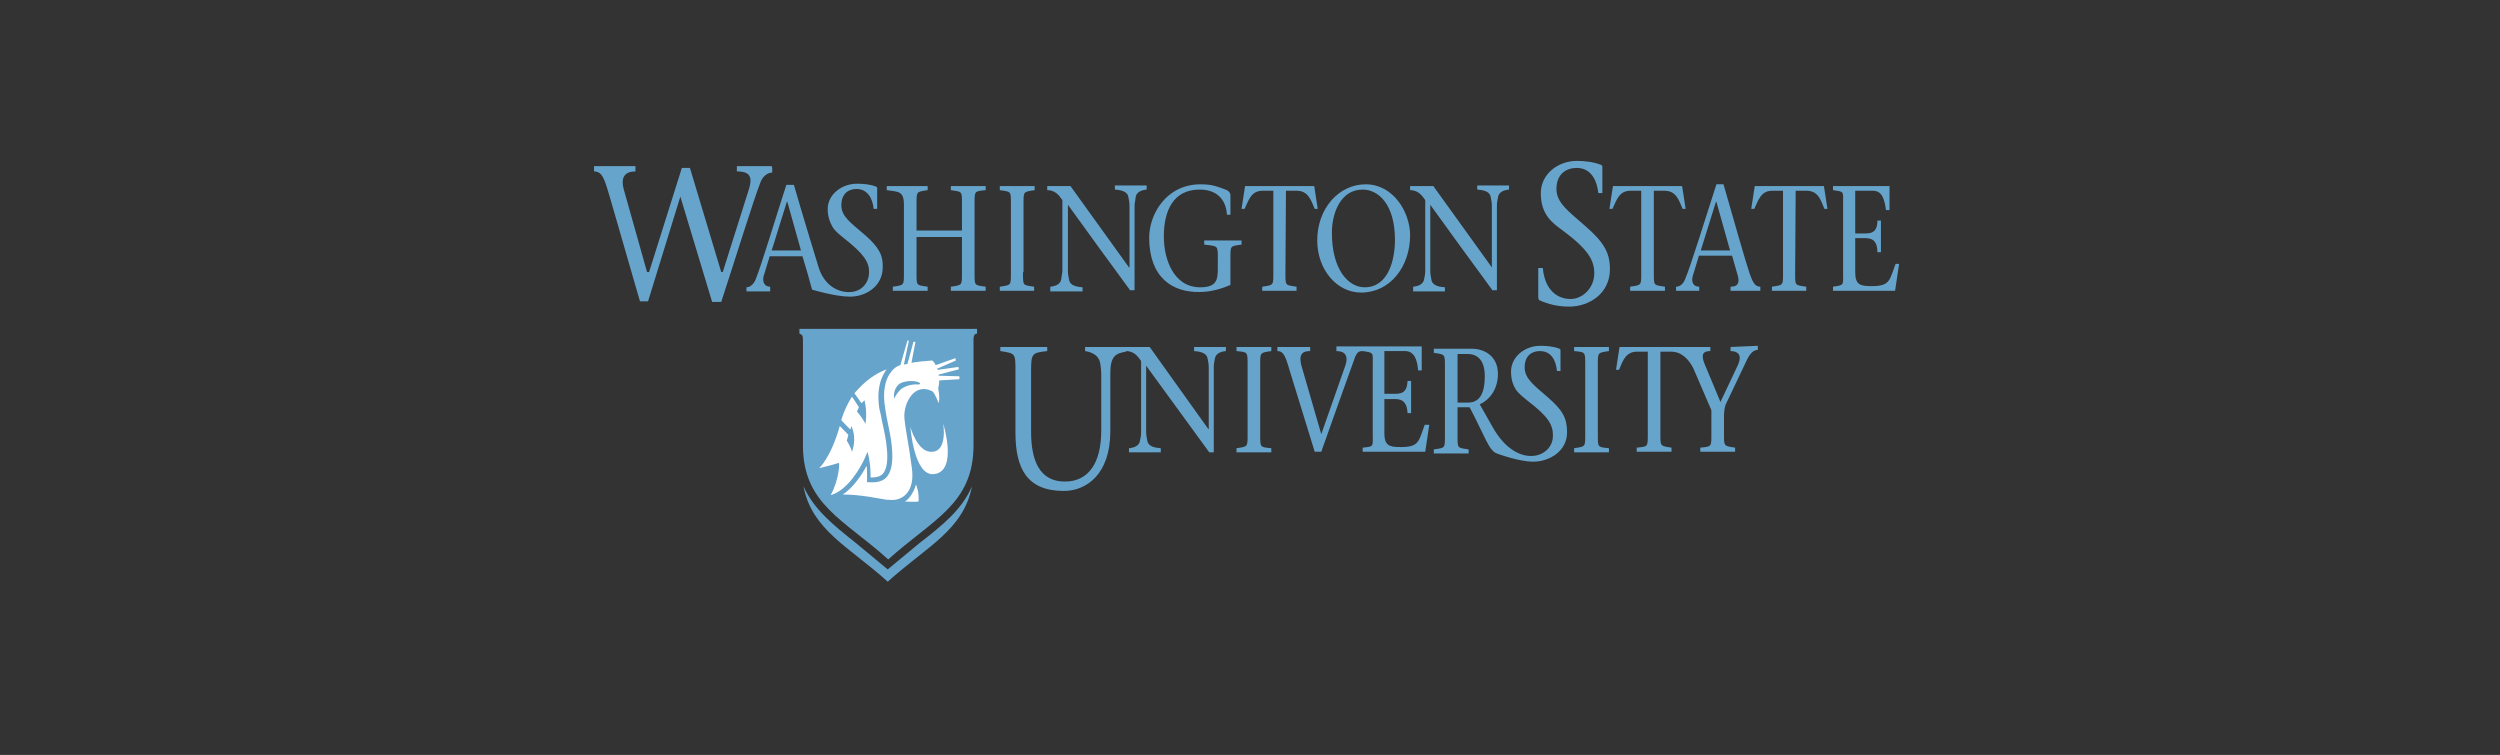 <svg width="202" height="61" viewBox="0 0 202 61" fill="none" xmlns="http://www.w3.org/2000/svg">
<rect x="0" y="0" width="202" height="61" fill="#333333" stroke="none"/>
<path d="M125.068 32.102C123.967 31.157 123.192 30.589 123.192 29.691C123.192 28.745 123.763 28.367 124.416 28.367C125.313 28.367 125.721 29.076 125.802 29.975H126.088V28.32C126.088 28.272 126.088 28.225 126.006 28.178C125.557 27.989 124.946 27.941 124.456 27.941C123.192 27.941 122.091 28.84 122.091 30.022C122.091 30.637 122.254 31.11 122.458 31.441C122.744 31.866 123.111 32.102 123.437 32.386C125.109 33.663 125.476 34.325 125.476 35.176C125.517 37.02 122.54 38.013 120.583 34.467L119.563 32.67C120.379 32.292 121.031 31.441 121.031 30.211C121.031 28.793 119.971 28.178 118.911 28.178H115.852V28.509C116.79 28.651 116.75 28.603 116.75 29.691V35.129C116.75 36.264 116.79 36.169 115.852 36.311V36.642H118.666V36.311C117.728 36.169 117.769 36.264 117.769 35.129V32.906H118.748C120.012 35.318 120.297 36.405 120.95 36.642C121.072 36.689 122.744 37.304 123.886 37.304C125.19 37.304 126.618 36.453 126.618 34.94C126.618 33.757 126.251 33.143 125.068 32.102ZM118.625 32.528H117.769V28.603H118.585C119.359 28.603 119.971 29.076 119.971 30.4C119.971 31.771 119.563 32.528 118.625 32.528ZM97.707 36.547L92.609 29.549V34.892C92.609 35.129 92.65 35.365 92.691 35.554C92.732 35.98 93.099 36.169 93.792 36.216V36.547H91.223V36.216C91.712 36.169 92.079 35.98 92.12 35.554C92.161 35.365 92.202 35.176 92.202 34.892V29.171C91.916 28.745 91.59 28.367 90.978 28.367V28.036H92.895C94.444 30.211 96.075 32.481 97.625 34.656H97.666V29.691C97.666 29.454 97.625 29.218 97.584 29.029C97.543 28.603 97.176 28.414 96.483 28.367V28.036H99.052V28.367C98.563 28.414 98.196 28.603 98.155 29.029C98.114 29.218 98.073 29.407 98.073 29.691V36.547H97.707ZM101.825 35.034C101.825 36.169 101.784 36.122 102.722 36.216V36.547H99.909V36.216C100.846 36.074 100.806 36.122 100.806 35.034V29.549C100.806 28.414 100.846 28.462 99.909 28.367V28.036H102.722V28.367C101.784 28.509 101.825 28.462 101.825 29.549V35.034ZM115.118 34.325C114.629 35.602 114.711 36.122 113.202 36.122C112.264 36.122 111.856 36.027 111.856 34.987V32.244H112.753C113.447 32.244 113.691 32.67 113.732 33.379H114.017V30.779H113.732C113.691 31.535 113.447 31.819 112.753 31.819H111.856V28.367H113.528C114.262 28.367 114.507 29.029 114.588 29.927H114.874V27.989H107.982V28.367C108.676 28.367 108.961 28.745 108.716 29.502C108.064 31.346 107.412 33.237 106.759 35.081C106.229 33.237 105.617 31.157 105.21 29.738C104.843 28.556 105.291 28.367 105.862 28.367V28.036H103.211V28.367C103.701 28.367 103.864 28.745 104.231 30.022C104.883 32.102 105.577 34.419 106.229 36.5H106.759C107.656 33.994 108.513 31.535 109.41 29.076C109.613 28.462 109.777 28.367 110.103 28.367C111.041 28.509 110.918 28.462 110.918 29.549V34.987C110.918 36.122 111.041 36.074 110.103 36.169V36.5H115.159L115.485 34.325H115.118ZM129.105 35.034C129.105 36.169 129.064 36.122 130.002 36.216V36.547H127.189V36.216C128.126 36.074 128.086 36.122 128.086 35.034V29.549C128.086 28.414 128.126 28.462 127.189 28.367V28.036H130.002V28.367C129.064 28.509 129.105 28.462 129.105 29.549V35.034ZM139.83 28.036V28.367C140.441 28.367 140.767 28.698 140.441 29.454L139.014 32.481L137.75 29.454C137.505 28.84 137.424 28.367 138.198 28.367V28.036H130.858L130.573 29.88H130.818C131.144 29.076 131.389 28.414 132.286 28.414H133.142V34.987C133.142 36.122 133.183 36.074 132.245 36.169V36.5H135.059V36.169C134.121 36.027 134.161 36.074 134.161 34.987V28.414H135.018C135.874 28.414 136.445 29.029 136.812 29.738L138.28 33.143V34.987C138.28 36.122 138.321 36.074 137.383 36.169V36.5H140.197V36.169C139.259 36.027 139.299 36.074 139.299 34.987V33.616C139.299 33.332 139.34 32.954 139.422 32.717L141.175 29.029C141.461 28.462 141.746 28.272 142.031 28.272V27.941L139.83 28.036ZM90.978 28.036H87.675V28.367C88.328 28.462 88.817 28.793 88.899 29.36C88.939 29.596 88.98 29.88 88.98 30.258V34.798C88.98 37.398 87.961 38.911 86.044 38.911C83.965 38.911 83.312 37.162 83.312 34.892V30.069C83.312 28.556 83.353 28.509 84.617 28.367V28.036H80.825V28.367C82.089 28.556 82.048 28.556 82.048 30.069V34.94C82.048 37.871 82.986 39.668 85.963 39.668C87.757 39.668 89.714 38.344 89.714 34.845V30.258V30.164C89.714 28.745 90.163 28.556 90.978 28.414V28.036Z" fill="#67A4CC"/>
<path d="M74.056 21.984C74.056 23.119 74.015 23.025 74.953 23.166V23.497H72.139V23.166C73.077 23.025 73.037 23.072 73.037 21.984V16.547C73.037 15.412 72.588 15.506 71.65 15.364V15.034H74.953V15.364C74.015 15.506 74.056 15.459 74.056 16.547V18.627H77.726V16.547C77.726 15.412 77.767 15.506 76.829 15.364V15.034H79.642V15.364C78.705 15.459 78.745 15.412 78.745 16.547V21.984C78.745 23.119 78.705 23.025 79.642 23.166V23.497H76.829V23.166C77.767 23.025 77.726 23.072 77.726 21.984V19.147H74.056V21.984ZM82.66 21.984C82.66 23.119 82.619 23.025 83.557 23.166V23.497H80.784V23.166C81.722 23.025 81.681 23.072 81.681 21.984V16.547C81.681 15.412 81.722 15.506 80.784 15.364V15.034H83.598V15.364C82.66 15.506 82.701 15.459 82.701 16.547V21.984H82.66ZM91.346 23.497C89.674 21.228 87.961 18.863 86.289 16.547V21.89C86.289 22.126 86.33 22.363 86.371 22.552C86.412 22.977 86.778 23.166 87.472 23.214V23.545H84.862V23.166C85.351 23.119 85.718 22.93 85.759 22.504C85.759 22.315 85.841 22.126 85.841 21.843V16.168C85.555 15.743 85.229 15.364 84.617 15.364V15.034H86.493C88.043 17.209 89.674 19.431 91.223 21.606H91.264V16.641C91.264 16.405 91.223 16.168 91.183 15.979C91.142 15.554 90.775 15.364 90.082 15.317V14.986H92.65V15.317C92.161 15.364 91.794 15.554 91.753 15.979C91.753 16.168 91.672 16.357 91.672 16.641V23.45H91.346V23.497ZM92.854 19.195C92.854 17.35 94.2 14.892 97.014 14.892C98.033 14.892 98.482 15.128 99.012 15.317C99.297 15.412 99.419 15.601 99.419 15.79V17.35H99.134C99.093 16.405 98.563 15.317 96.932 15.317C94.771 15.317 94.037 17.067 94.037 19.1C94.037 20.991 94.853 23.214 96.973 23.214C98.278 23.214 98.4 22.646 98.4 21.701V20.944C98.4 19.809 98.441 19.904 97.299 19.762V19.431H100.317V19.762C99.379 19.904 99.419 19.809 99.419 20.944V23.025C98.767 23.308 97.87 23.592 96.932 23.592C94.771 23.639 92.854 22.457 92.854 19.195ZM103.864 21.984C103.864 23.119 103.823 23.025 104.761 23.166V23.497H101.988V23.166C102.926 23.025 102.886 23.072 102.886 21.984V15.412H102.029C101.132 15.412 100.928 16.074 100.561 16.878H100.317L100.602 15.034H106.189L106.474 16.878H106.229C105.903 16.074 105.658 15.412 104.761 15.412H103.905L103.864 21.984ZM106.433 19.431C106.433 16.83 108.187 14.892 110.348 14.892C112.591 14.892 113.936 17.161 113.936 19.005C113.936 21.559 112.305 23.639 109.981 23.639C107.983 23.639 106.433 21.748 106.433 19.431ZM112.713 19.384C112.713 16.499 111.367 15.317 110.103 15.317C108.35 15.317 107.616 17.161 107.616 18.816C107.616 21.748 108.921 23.214 110.266 23.214C112.183 23.214 112.713 20.991 112.713 19.384ZM120.624 23.497C118.952 21.228 117.239 18.863 115.567 16.547V21.89C115.567 22.126 115.608 22.363 115.649 22.552C115.69 22.977 116.057 23.166 116.75 23.214V23.545H114.181V23.166C114.67 23.119 115.037 22.93 115.078 22.504C115.119 22.315 115.16 22.126 115.16 21.843V16.168C114.874 15.743 114.548 15.364 113.936 15.364V15.034H115.812C117.362 17.209 118.993 19.431 120.542 21.606V16.641C120.542 16.405 120.501 16.168 120.461 15.979C120.42 15.554 120.053 15.364 119.36 15.317V14.986H121.929V15.317C121.439 15.364 121.072 15.554 121.032 15.979C120.991 16.168 120.95 16.357 120.95 16.641V23.45H120.624V23.497ZM62.353 13.426H59.539V13.851C60.64 13.851 60.803 14.324 60.518 15.27L58.398 21.984H58.275L55.747 13.568H55.094L52.444 21.984H52.281L50.405 15.317C50.12 14.277 50.528 13.851 51.343 13.851V13.426H47.999V13.851C48.693 13.851 48.856 14.513 49.304 16.026L51.71 24.349H52.362L54.972 15.885L57.541 24.396H58.275C59.376 21.039 60.926 16.026 61.456 14.703C61.66 14.182 62.068 13.946 62.394 13.946V13.568L62.353 13.426ZM69.856 18.958C68.755 18.012 67.98 17.492 67.98 16.594C67.98 15.648 68.551 15.27 69.204 15.27C70.06 15.27 70.508 15.979 70.59 16.878H70.875V15.223C70.875 15.175 70.875 15.128 70.794 15.081C70.345 14.892 69.734 14.844 69.244 14.844C67.98 14.844 66.879 15.743 66.879 16.878C66.879 17.492 67.042 17.918 67.246 18.296C67.491 18.722 67.858 18.958 68.184 19.242C69.815 20.518 70.223 21.18 70.223 21.984C70.223 22.741 69.734 23.497 68.796 23.592C67.858 23.687 66.635 23.166 66.145 21.606C65.697 20.14 64.759 17.067 64.147 14.939H63.535C62.679 17.587 61.497 21.512 61.048 22.599C60.885 22.977 60.599 23.214 60.314 23.214V23.545H62.231V23.166C61.782 23.166 61.578 22.788 61.7 22.315L62.19 20.708H64.84L65.289 22.221L65.615 23.403C65.615 23.403 67.491 23.97 68.673 23.97C69.978 23.97 71.324 23.119 71.324 21.606C71.365 20.613 70.998 19.951 69.856 18.958ZM62.353 20.235L63.576 16.31H63.617L64.718 20.235H62.353Z" fill="#67A4CC"/>
<path d="M129.145 15.601C129.023 14.466 128.492 13.567 127.391 13.567C126.576 13.567 125.76 14.04 125.76 15.27C125.76 16.404 126.739 17.067 128.125 18.296C129.593 19.573 130.083 20.424 130.083 21.748C130.083 23.686 128.452 24.774 126.78 24.774C125.883 24.774 125.108 24.585 124.374 24.254C124.333 24.206 124.292 24.159 124.292 24.017V21.653H124.659C124.822 23.45 125.842 24.159 126.902 24.159C127.881 24.159 128.819 23.261 128.819 22.079C128.819 21.038 128.329 20.14 126.209 18.58C125.434 18.012 124.496 17.35 124.496 15.601C124.496 14.135 125.801 13 127.432 13C128.044 13 128.819 13.095 129.39 13.331C129.471 13.378 129.471 13.426 129.471 13.52V15.601H129.145ZM133.63 21.984C133.63 23.119 133.59 23.024 134.528 23.166V23.497H131.714V23.166C132.652 23.024 132.611 23.072 132.611 21.984V15.412H131.755C130.858 15.412 130.654 16.073 130.287 16.877H130.042L130.327 15.033H135.914L136.199 16.877H135.955C135.628 16.073 135.384 15.412 134.487 15.412H133.63V21.984ZM137.26 20.707L136.77 22.315C136.648 22.788 136.811 23.166 137.3 23.166V23.497H135.425V23.166C135.71 23.166 135.995 22.977 136.159 22.552C136.607 21.511 137.83 17.539 138.687 14.891H139.258C139.951 17.303 141.011 21.038 141.378 22.126C141.623 22.788 141.786 23.166 142.234 23.166V23.497H139.829V23.166C140.481 23.166 140.563 22.788 140.399 22.221L139.951 20.66H137.26V20.707ZM139.788 20.235L138.687 16.31H138.646L137.423 20.235H139.788ZM145.048 21.984C145.048 23.119 145.007 23.024 145.945 23.166V23.497H143.172V23.166C144.11 23.024 144.069 23.072 144.069 21.984V15.412H143.213C142.316 15.412 142.112 16.073 141.745 16.877H141.5L141.786 15.033H147.372L147.658 16.877H147.413C147.087 16.073 146.883 15.412 145.945 15.412H145.089L145.048 21.984ZM148.106 23.166C149.044 23.024 148.922 23.072 148.922 21.984V16.546C148.922 15.412 149.044 15.506 148.106 15.364V15.033H152.673V16.972H152.388C152.266 16.073 152.062 15.412 151.328 15.412H149.901V18.863H150.757C151.409 18.863 151.695 18.58 151.695 17.823H151.98V20.376H151.695C151.695 19.667 151.45 19.242 150.757 19.242H149.901V21.984C149.901 23.024 150.308 23.119 151.246 23.119C152.755 23.119 152.673 22.599 153.163 21.322H153.448L153.122 23.497H148.106V23.166Z" fill="#67A4CC"/>
<path d="M74.297 43.88L71.728 46.007L69.159 43.88C67.324 42.414 65.775 41.184 64.918 39.293C65.612 42.839 68.588 44.163 71.728 47C74.868 44.163 77.845 42.839 78.538 39.293C77.723 41.184 76.132 42.461 74.297 43.88Z" fill="#67A4CC"/>
<path d="M64.592 26.573V26.951C64.796 27.046 64.877 27.093 64.877 27.424V35.983C64.877 40.759 68.221 41.988 71.769 45.203C75.316 41.988 78.66 40.759 78.66 35.983V27.33C78.701 27.046 78.741 26.999 78.945 26.951V26.573H64.592Z" fill="#67A4CC"/>
<path d="M73.115 40.523C73.115 40.523 73.686 40.239 74.012 39.152C74.297 39.814 74.216 40.523 74.216 40.523C73.971 40.571 73.115 40.523 73.115 40.523ZM76.214 34.234C76.214 34.234 76.581 36.457 75.317 36.504C74.134 36.599 73.563 34.518 73.563 34.518C73.563 34.518 73.849 38.585 75.52 38.301C77.396 38.017 76.214 34.234 76.214 34.234ZM67.12 40.003C68.507 39.625 69.567 37.733 69.893 36.977L70.097 36.504L70.219 37.024C70.219 37.072 70.342 37.639 70.342 38.348V38.585C70.831 38.585 71.157 38.49 71.361 38.254C71.647 37.875 71.769 37.213 71.647 36.126C71.606 35.606 71.443 34.802 71.28 34.093C71.198 33.714 71.157 33.383 71.076 33.147C70.79 31.586 71.157 30.593 71.484 30.073C71.524 29.979 71.606 29.884 71.647 29.837C70.668 30.215 69.893 30.783 69.037 31.776L69.608 32.579L69.853 32.343C70.097 33.336 69.934 34.234 69.934 34.234C69.608 33.667 69.241 33.241 69.241 33.241L69.404 32.91L68.915 32.154L68.833 32.059C68.181 33.1 67.977 33.951 67.977 33.951L68.425 34.423L68.711 34.707L68.792 34.423C69.282 35.511 68.833 36.504 68.833 36.504C68.751 36.126 68.425 35.606 68.425 35.606L68.548 35.133L67.854 34.423C67.12 37.024 66.183 37.828 66.183 37.828C66.183 37.828 67.202 37.592 67.773 37.403C67.854 37.355 67.814 38.726 67.12 40.003Z" fill="white"/>
<path d="M77.519 30.641L75.888 30.736C75.888 30.972 75.847 31.209 75.806 31.398C75.969 32.202 75.847 32.58 75.847 32.58C75.561 31.823 75.358 31.634 75.358 31.634C73.849 30.83 72.993 32.627 73.074 33.762C73.156 34.708 73.441 35.937 73.686 37.876C73.89 39.531 73.156 40.24 72.34 40.382H72.299C72.177 40.382 72.014 40.429 71.891 40.382H71.647C70.994 40.287 69.567 39.956 68.099 39.956C68.956 39.389 69.649 38.349 70.016 37.639C70.057 37.829 70.057 38.065 70.057 38.349V38.963H70.22C70.913 39.011 71.402 38.869 71.688 38.491C72.055 38.018 72.177 37.261 72.055 36.032C72.014 35.512 71.851 34.708 71.688 33.951C71.606 33.573 71.565 33.242 71.525 33.005C71.28 31.587 71.565 30.736 71.851 30.263C72.095 29.885 72.381 29.601 72.748 29.506L73.319 27.52H73.441L73.033 29.459C73.115 29.459 73.196 29.412 73.319 29.412L73.808 27.615H73.971L73.645 29.317C74.134 29.223 74.705 29.175 75.317 29.128C75.398 29.175 75.521 29.317 75.602 29.506L77.193 28.939L77.233 29.128L75.725 29.79C75.725 29.837 75.765 29.885 75.765 29.885L77.437 29.648L77.478 29.837L75.847 30.263V30.358L77.519 30.405V30.641ZM72.748 31.492C73.074 31.209 73.645 31.02 74.175 31.067C74.297 31.067 74.42 31.02 74.297 30.925C73.89 30.689 72.993 30.783 72.666 31.02C72.136 31.445 72.218 32.154 72.258 32.202C72.34 32.013 72.503 31.729 72.748 31.492Z" fill="white"/>
</svg>

